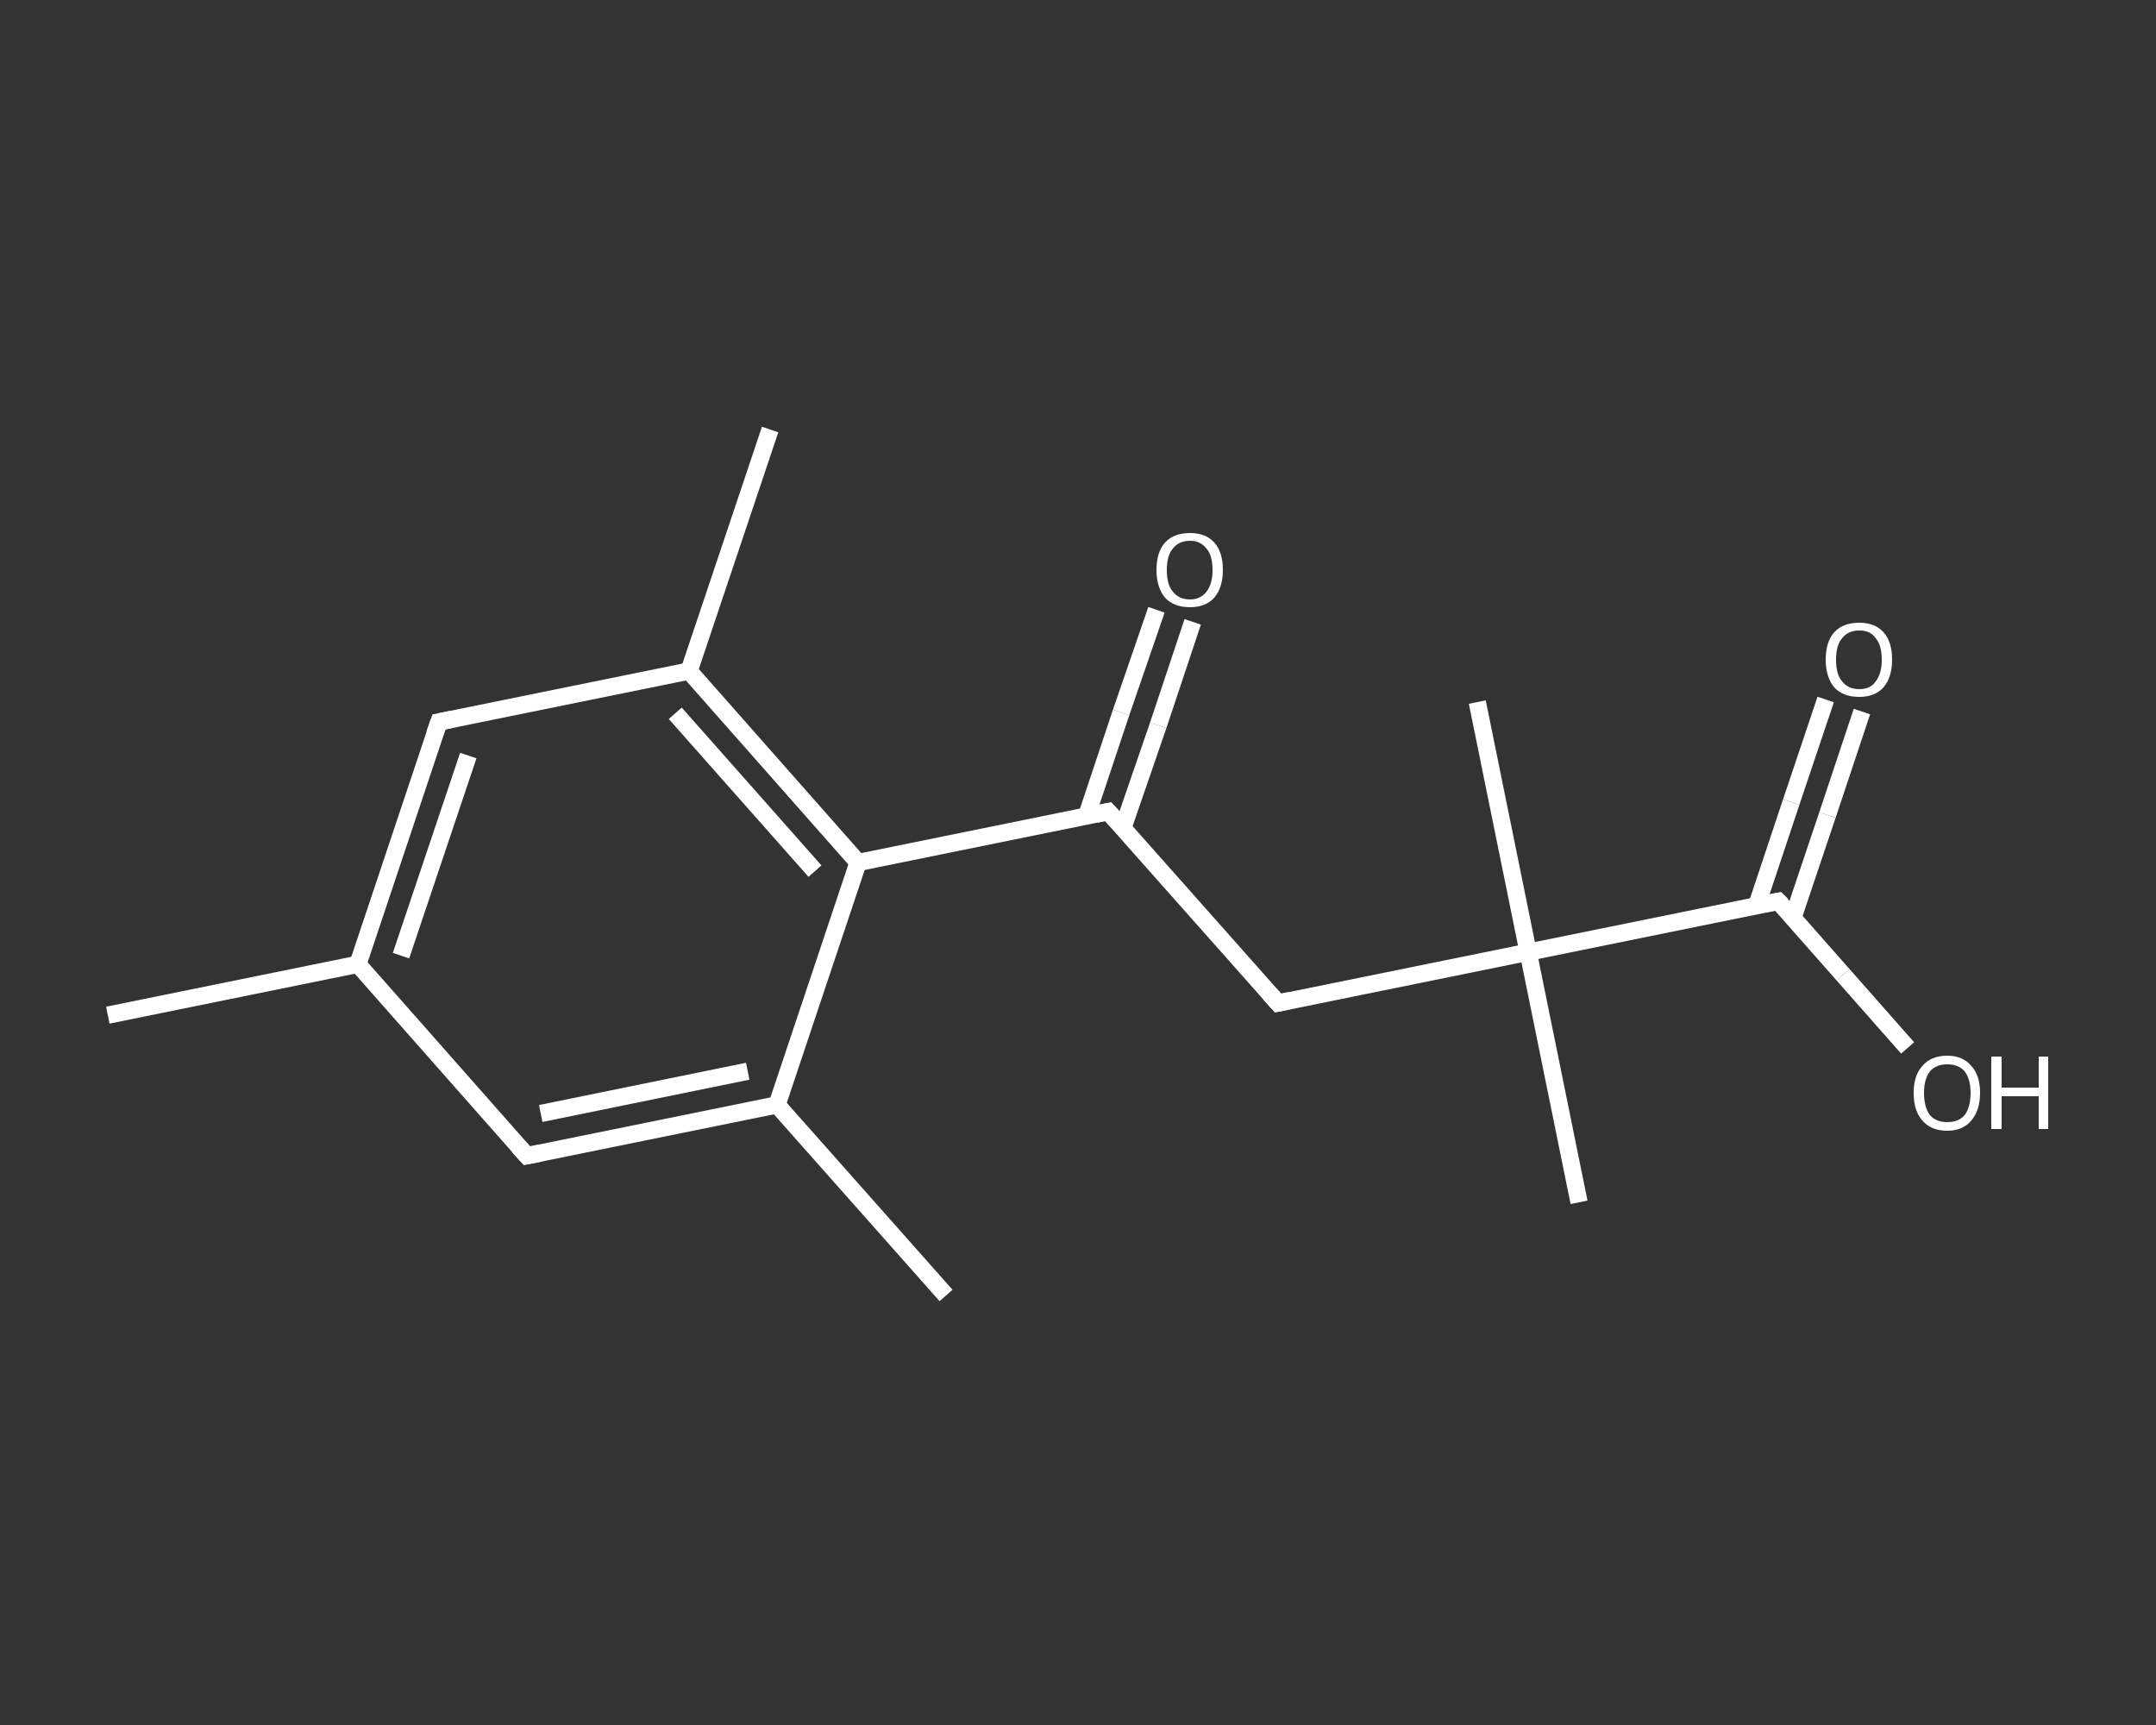 <?xml version='1.0' encoding='iso-8859-1'?>
<svg version='1.1' baseProfile='full'
              xmlns='http://www.w3.org/2000/svg'
                      xmlns:rdkit='http://www.rdkit.org/xml'
                      xmlns:xlink='http://www.w3.org/1999/xlink'
                  xml:space='preserve'
width='250px' height='200px' viewBox='0 0 250 200'>
<rect x="0" y="0" width="250" height="200" fill="#333333" stroke="none"/>
<!-- END OF HEADER -->
<rect style='opacity:1.0;fill:transparent;stroke:none' width='250.0' height='200.0' x='0.0' y='0.0'> </rect>
<path class='bond-0 atom-0 atom-1' d='M 12.5,117.7 L 41.5,111.8' style='fill:none;fill-rule:evenodd;stroke:#FFFFFF;stroke-width:2.0px;stroke-linecap:butt;stroke-linejoin:miter;stroke-opacity:1' />
<path class='bond-1 atom-1 atom-2' d='M 41.5,111.8 L 50.9,83.7' style='fill:none;fill-rule:evenodd;stroke:#FFFFFF;stroke-width:2.0px;stroke-linecap:butt;stroke-linejoin:miter;stroke-opacity:1' />
<path class='bond-1 atom-1 atom-2' d='M 46.5,110.8 L 54.3,87.6' style='fill:none;fill-rule:evenodd;stroke:#FFFFFF;stroke-width:2.0px;stroke-linecap:butt;stroke-linejoin:miter;stroke-opacity:1' />
<path class='bond-2 atom-2 atom-3' d='M 50.9,83.7 L 79.9,77.8' style='fill:none;fill-rule:evenodd;stroke:#FFFFFF;stroke-width:2.0px;stroke-linecap:butt;stroke-linejoin:miter;stroke-opacity:1' />
<path class='bond-3 atom-3 atom-4' d='M 79.9,77.8 L 89.3,49.8' style='fill:none;fill-rule:evenodd;stroke:#FFFFFF;stroke-width:2.0px;stroke-linecap:butt;stroke-linejoin:miter;stroke-opacity:1' />
<path class='bond-4 atom-3 atom-5' d='M 79.9,77.8 L 99.5,100.0' style='fill:none;fill-rule:evenodd;stroke:#FFFFFF;stroke-width:2.0px;stroke-linecap:butt;stroke-linejoin:miter;stroke-opacity:1' />
<path class='bond-4 atom-3 atom-5' d='M 78.3,82.7 L 94.5,101.0' style='fill:none;fill-rule:evenodd;stroke:#FFFFFF;stroke-width:2.0px;stroke-linecap:butt;stroke-linejoin:miter;stroke-opacity:1' />
<path class='bond-5 atom-5 atom-6' d='M 99.5,100.0 L 128.5,94.1' style='fill:none;fill-rule:evenodd;stroke:#FFFFFF;stroke-width:2.0px;stroke-linecap:butt;stroke-linejoin:miter;stroke-opacity:1' />
<path class='bond-6 atom-6 atom-7' d='M 130.2,96.0 L 134.3,84.1' style='fill:none;fill-rule:evenodd;stroke:#FFFFFF;stroke-width:2.0px;stroke-linecap:butt;stroke-linejoin:miter;stroke-opacity:1' />
<path class='bond-6 atom-6 atom-7' d='M 134.3,84.1 L 138.3,72.1' style='fill:none;fill-rule:evenodd;stroke:#FFFFFF;stroke-width:2.0px;stroke-linecap:butt;stroke-linejoin:miter;stroke-opacity:1' />
<path class='bond-6 atom-6 atom-7' d='M 126.0,94.6 L 130.0,82.6' style='fill:none;fill-rule:evenodd;stroke:#FFFFFF;stroke-width:2.0px;stroke-linecap:butt;stroke-linejoin:miter;stroke-opacity:1' />
<path class='bond-6 atom-6 atom-7' d='M 130.0,82.6 L 134.1,70.7' style='fill:none;fill-rule:evenodd;stroke:#FFFFFF;stroke-width:2.0px;stroke-linecap:butt;stroke-linejoin:miter;stroke-opacity:1' />
<path class='bond-7 atom-6 atom-8' d='M 128.5,94.1 L 148.2,116.3' style='fill:none;fill-rule:evenodd;stroke:#FFFFFF;stroke-width:2.0px;stroke-linecap:butt;stroke-linejoin:miter;stroke-opacity:1' />
<path class='bond-8 atom-8 atom-9' d='M 148.2,116.3 L 177.2,110.4' style='fill:none;fill-rule:evenodd;stroke:#FFFFFF;stroke-width:2.0px;stroke-linecap:butt;stroke-linejoin:miter;stroke-opacity:1' />
<path class='bond-9 atom-9 atom-10' d='M 177.2,110.4 L 171.3,81.4' style='fill:none;fill-rule:evenodd;stroke:#FFFFFF;stroke-width:2.0px;stroke-linecap:butt;stroke-linejoin:miter;stroke-opacity:1' />
<path class='bond-10 atom-9 atom-11' d='M 177.2,110.4 L 183.1,139.4' style='fill:none;fill-rule:evenodd;stroke:#FFFFFF;stroke-width:2.0px;stroke-linecap:butt;stroke-linejoin:miter;stroke-opacity:1' />
<path class='bond-11 atom-9 atom-12' d='M 177.2,110.4 L 206.2,104.5' style='fill:none;fill-rule:evenodd;stroke:#FFFFFF;stroke-width:2.0px;stroke-linecap:butt;stroke-linejoin:miter;stroke-opacity:1' />
<path class='bond-12 atom-12 atom-13' d='M 207.9,106.4 L 211.9,94.5' style='fill:none;fill-rule:evenodd;stroke:#FFFFFF;stroke-width:2.0px;stroke-linecap:butt;stroke-linejoin:miter;stroke-opacity:1' />
<path class='bond-12 atom-12 atom-13' d='M 211.9,94.5 L 215.9,82.5' style='fill:none;fill-rule:evenodd;stroke:#FFFFFF;stroke-width:2.0px;stroke-linecap:butt;stroke-linejoin:miter;stroke-opacity:1' />
<path class='bond-12 atom-12 atom-13' d='M 203.7,105.0 L 207.7,93.0' style='fill:none;fill-rule:evenodd;stroke:#FFFFFF;stroke-width:2.0px;stroke-linecap:butt;stroke-linejoin:miter;stroke-opacity:1' />
<path class='bond-12 atom-12 atom-13' d='M 207.7,93.0 L 211.7,81.1' style='fill:none;fill-rule:evenodd;stroke:#FFFFFF;stroke-width:2.0px;stroke-linecap:butt;stroke-linejoin:miter;stroke-opacity:1' />
<path class='bond-13 atom-12 atom-14' d='M 206.2,104.5 L 213.7,113.0' style='fill:none;fill-rule:evenodd;stroke:#FFFFFF;stroke-width:2.0px;stroke-linecap:butt;stroke-linejoin:miter;stroke-opacity:1' />
<path class='bond-13 atom-12 atom-14' d='M 213.7,113.0 L 221.2,121.5' style='fill:none;fill-rule:evenodd;stroke:#FFFFFF;stroke-width:2.0px;stroke-linecap:butt;stroke-linejoin:miter;stroke-opacity:1' />
<path class='bond-14 atom-5 atom-15' d='M 99.5,100.0 L 90.1,128.1' style='fill:none;fill-rule:evenodd;stroke:#FFFFFF;stroke-width:2.0px;stroke-linecap:butt;stroke-linejoin:miter;stroke-opacity:1' />
<path class='bond-15 atom-15 atom-16' d='M 90.1,128.1 L 109.7,150.2' style='fill:none;fill-rule:evenodd;stroke:#FFFFFF;stroke-width:2.0px;stroke-linecap:butt;stroke-linejoin:miter;stroke-opacity:1' />
<path class='bond-16 atom-15 atom-17' d='M 90.1,128.1 L 61.1,134.0' style='fill:none;fill-rule:evenodd;stroke:#FFFFFF;stroke-width:2.0px;stroke-linecap:butt;stroke-linejoin:miter;stroke-opacity:1' />
<path class='bond-16 atom-15 atom-17' d='M 86.7,124.2 L 62.7,129.1' style='fill:none;fill-rule:evenodd;stroke:#FFFFFF;stroke-width:2.0px;stroke-linecap:butt;stroke-linejoin:miter;stroke-opacity:1' />
<path class='bond-17 atom-17 atom-1' d='M 61.1,134.0 L 41.5,111.8' style='fill:none;fill-rule:evenodd;stroke:#FFFFFF;stroke-width:2.0px;stroke-linecap:butt;stroke-linejoin:miter;stroke-opacity:1' />
<path d='M 50.4,85.1 L 50.9,83.7 L 52.4,83.4' style='fill:none;stroke:#FFFFFF;stroke-width:2.0px;stroke-linecap:butt;stroke-linejoin:miter;stroke-opacity:1;' />
<path d='M 127.1,94.4 L 128.5,94.1 L 129.5,95.2' style='fill:none;stroke:#FFFFFF;stroke-width:2.0px;stroke-linecap:butt;stroke-linejoin:miter;stroke-opacity:1;' />
<path d='M 147.2,115.2 L 148.2,116.3 L 149.6,116.0' style='fill:none;stroke:#FFFFFF;stroke-width:2.0px;stroke-linecap:butt;stroke-linejoin:miter;stroke-opacity:1;' />
<path d='M 204.7,104.8 L 206.2,104.5 L 206.6,104.9' style='fill:none;stroke:#FFFFFF;stroke-width:2.0px;stroke-linecap:butt;stroke-linejoin:miter;stroke-opacity:1;' />
<path d='M 62.6,133.7 L 61.1,134.0 L 60.1,132.9' style='fill:none;stroke:#FFFFFF;stroke-width:2.0px;stroke-linecap:butt;stroke-linejoin:miter;stroke-opacity:1;' />
<path class='atom-7' d='M 134.1 66.1
Q 134.1 64.0, 135.1 62.9
Q 136.1 61.8, 138.0 61.8
Q 139.8 61.8, 140.8 62.9
Q 141.8 64.0, 141.8 66.1
Q 141.8 68.1, 140.8 69.3
Q 139.8 70.4, 138.0 70.4
Q 136.1 70.4, 135.1 69.3
Q 134.1 68.1, 134.1 66.1
M 138.0 69.5
Q 139.2 69.5, 139.9 68.6
Q 140.6 67.7, 140.6 66.1
Q 140.6 64.4, 139.9 63.6
Q 139.2 62.7, 138.0 62.7
Q 136.7 62.7, 136.0 63.6
Q 135.3 64.4, 135.3 66.1
Q 135.3 67.8, 136.0 68.6
Q 136.7 69.5, 138.0 69.5
' fill='#FFFFFF'/>
<path class='atom-13' d='M 211.7 76.5
Q 211.7 74.4, 212.7 73.3
Q 213.7 72.2, 215.6 72.2
Q 217.4 72.2, 218.4 73.3
Q 219.4 74.4, 219.4 76.5
Q 219.4 78.5, 218.4 79.7
Q 217.4 80.8, 215.6 80.8
Q 213.7 80.8, 212.7 79.7
Q 211.7 78.5, 211.7 76.5
M 215.6 79.9
Q 216.9 79.9, 217.5 79.0
Q 218.2 78.1, 218.2 76.5
Q 218.2 74.8, 217.5 74.0
Q 216.9 73.1, 215.6 73.1
Q 214.3 73.1, 213.6 74.0
Q 212.9 74.8, 212.9 76.5
Q 212.9 78.2, 213.6 79.0
Q 214.3 79.9, 215.6 79.9
' fill='#FFFFFF'/>
<path class='atom-14' d='M 221.9 126.7
Q 221.9 124.7, 222.9 123.6
Q 223.9 122.4, 225.8 122.4
Q 227.6 122.4, 228.6 123.6
Q 229.6 124.7, 229.6 126.7
Q 229.6 128.7, 228.6 129.9
Q 227.6 131.1, 225.8 131.1
Q 223.9 131.1, 222.9 129.9
Q 221.9 128.8, 221.9 126.7
M 225.8 130.1
Q 227.1 130.1, 227.8 129.3
Q 228.5 128.4, 228.5 126.7
Q 228.5 125.1, 227.8 124.2
Q 227.1 123.4, 225.8 123.4
Q 224.5 123.4, 223.8 124.2
Q 223.1 125.1, 223.1 126.7
Q 223.1 128.4, 223.8 129.3
Q 224.5 130.1, 225.8 130.1
' fill='#FFFFFF'/>
<path class='atom-14' d='M 230.9 122.5
L 232.1 122.5
L 232.1 126.1
L 236.4 126.1
L 236.4 122.5
L 237.5 122.5
L 237.5 130.9
L 236.4 130.9
L 236.4 127.1
L 232.1 127.1
L 232.1 130.9
L 230.9 130.9
L 230.9 122.5
' fill='#FFFFFF'/>
</svg>
